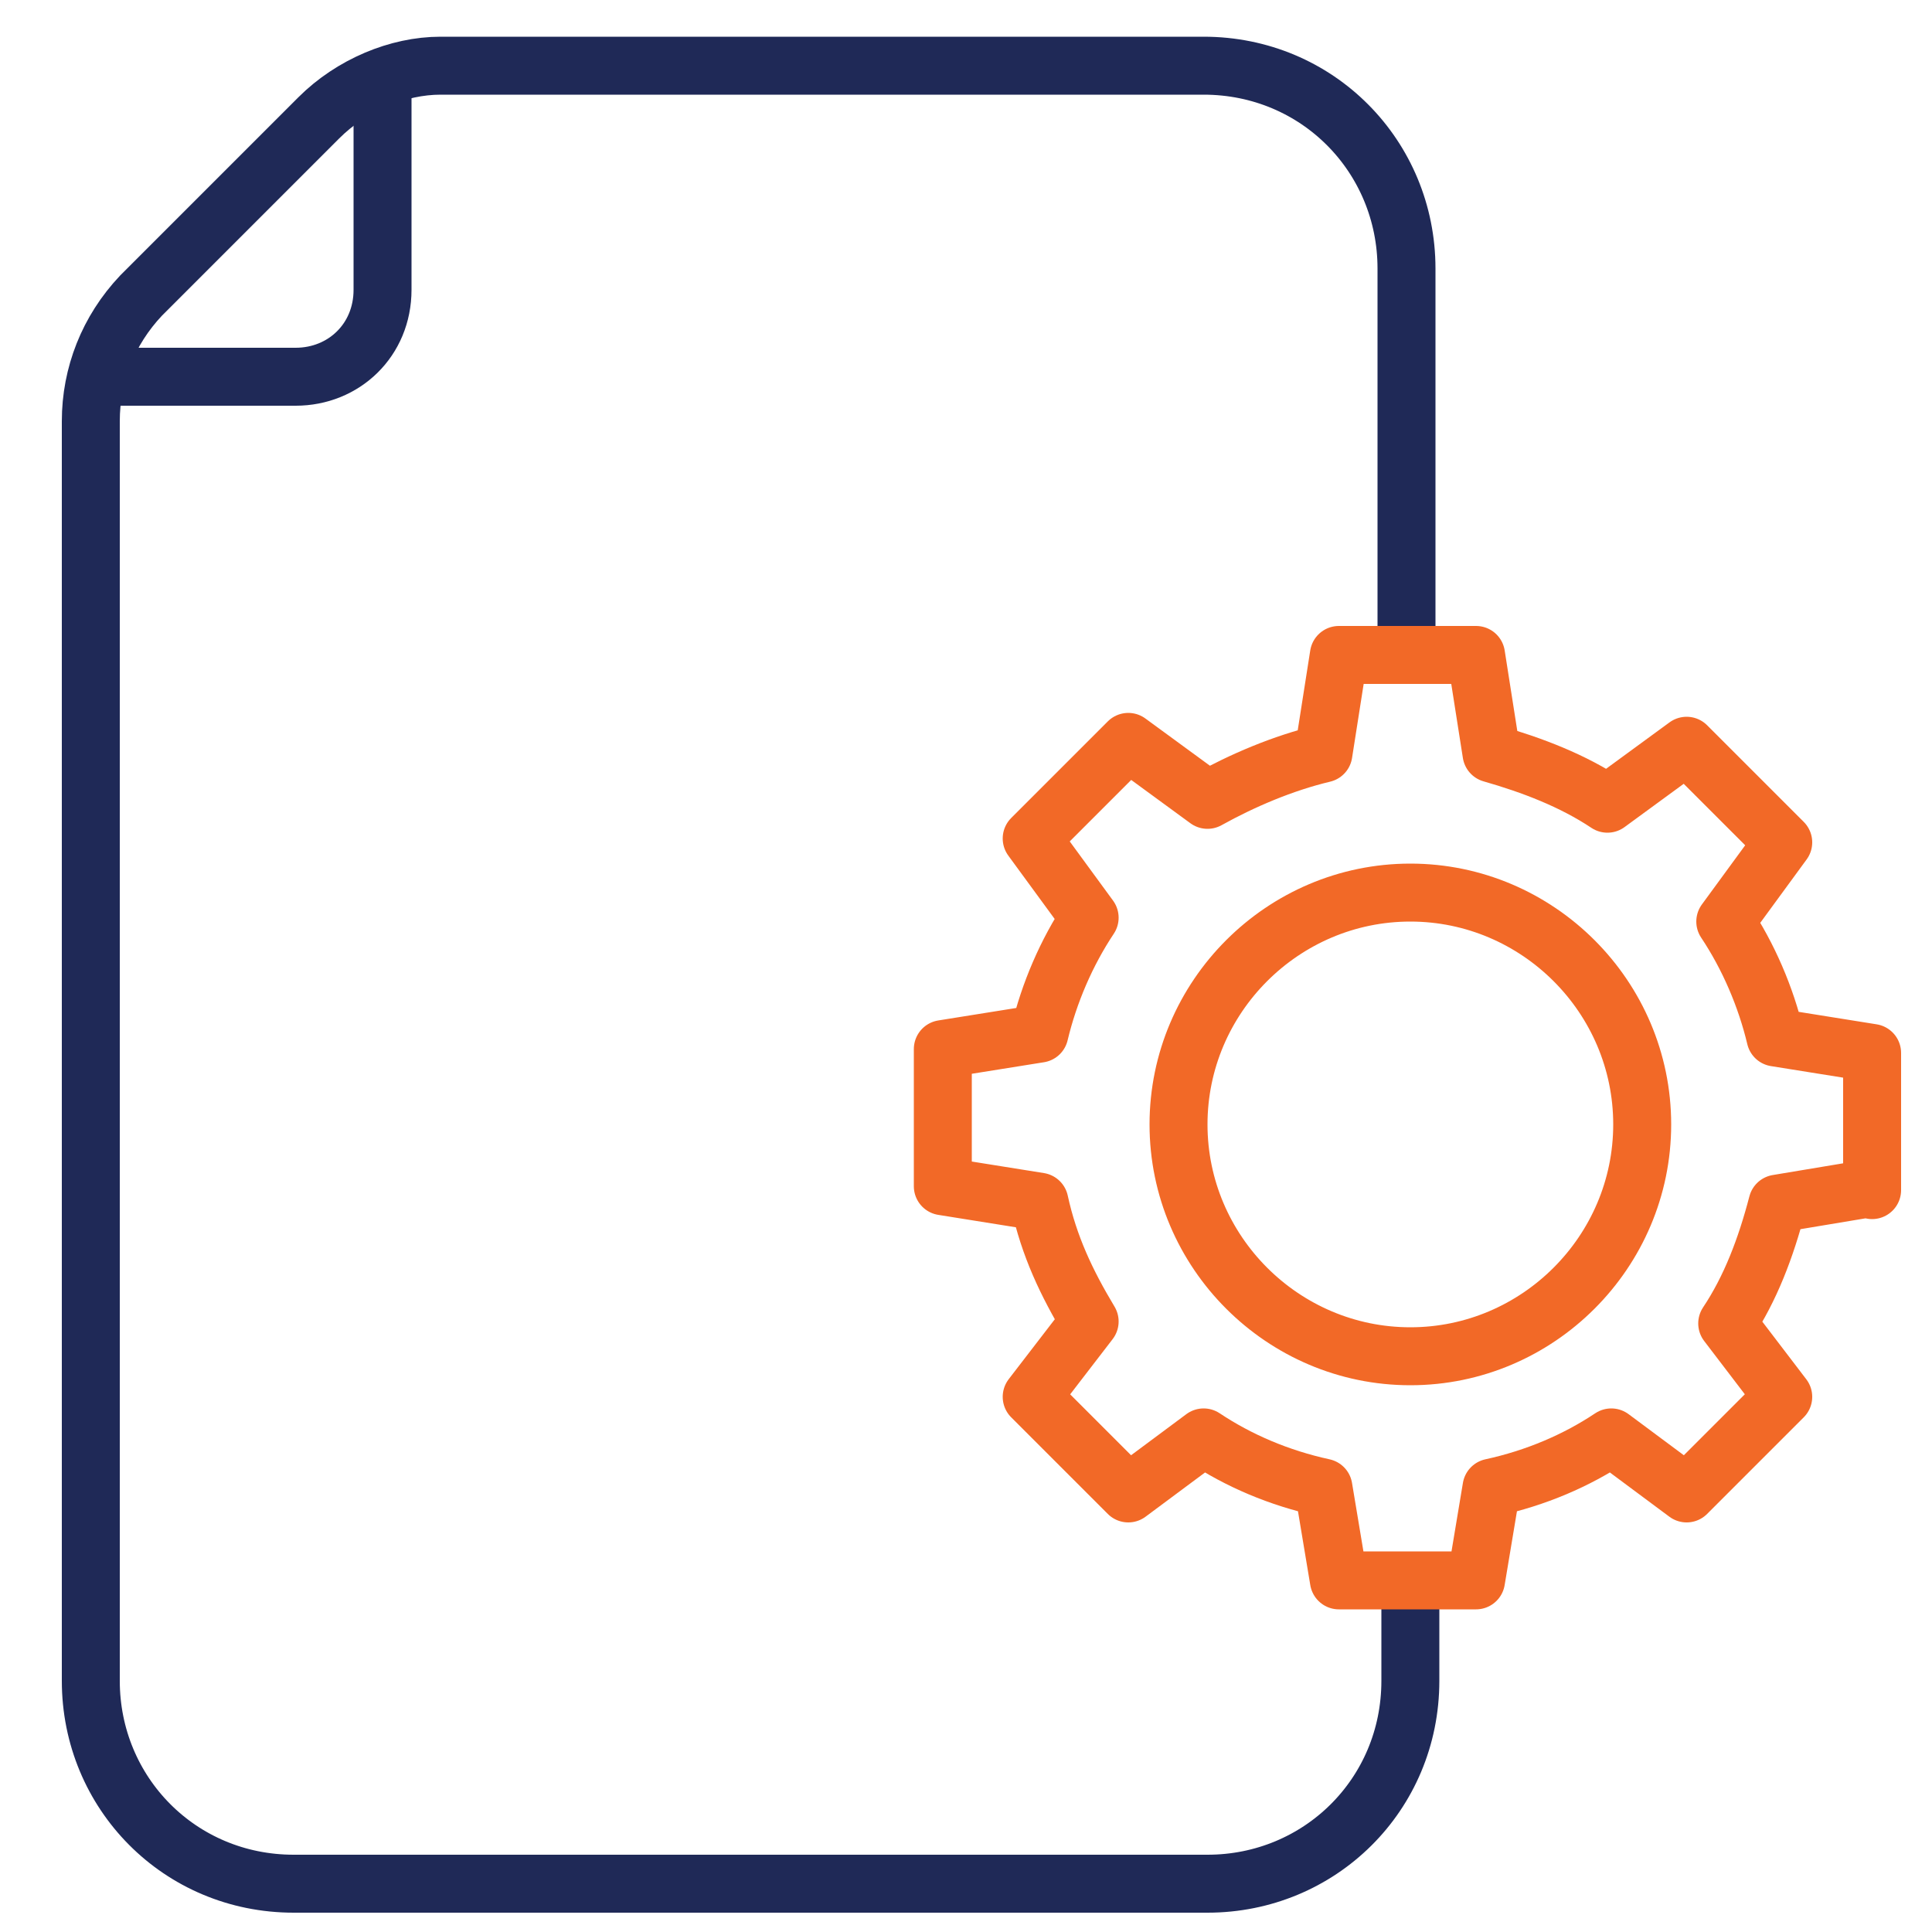 <?xml version="1.0" encoding="UTF-8"?>
<svg xmlns="http://www.w3.org/2000/svg" version="1.1" viewBox="0 0 100 100">
  <defs>
    <style>
      .cls-1 {
        stroke: #1f2957;
        stroke-miterlimit: 10;
      }

      .cls-1, .cls-2 {
        fill: none;
        stroke-width: 3px;
      }

      .cls-3 {
        fill: #f26927;
      }

      .cls-4 {
        fill: #1f2957;
      }

      .cls-2 {
        stroke: #f26927;
        stroke-linecap: round;
        stroke-linejoin: round;
      }
    </style>
  </defs>
  <!-- Generator: Adobe Illustrator 28.6.0, SVG Export Plug-In . SVG Version: 1.2.0 Build 709)  -->
  <g>
    <g id="Layer_1">
      <g id="Layer_1-2" data-name="Layer_1">
        <rect class="cls-4" x="702.8" y="88" width="42.3" height="39.7"/>
        <rect class="cls-3" x="708.3" y="142.6" width="44" height="44"/>
        <g>
          <g>
            <path class="cls-1" d="M73,82v5c0,5.9-4.7,10.5-10.5,10.5H15.2c-5.9,0-10.5-4.7-10.5-10.5V21.8c0-2.4.9-4.7,2.6-6.5l9.2-9.2c1.7-1.7,4.1-2.7,6.3-2.7h39.5c5.9,0,10.5,4.7,10.5,10.5v20.1"/>
            <path class="cls-1" d="M19.8,4.2v10.8c0,2.6-2,4.5-4.5,4.5H5.4"/>
          </g>
          <path class="cls-2" d="M96.9,61.6v-7.1l-5-.8c-.5-2.1-1.4-4.2-2.6-6l3-4.1-5-5-4.1,3c-1.8-1.2-3.9-2-6-2.6l-.8-5.1h-7.1l-.8,5.1c-2.1.5-4.2,1.4-6,2.4l-4.1-3-5,5,3,4.1c-1.2,1.8-2.1,3.9-2.6,6l-5,.8v7.1l5,.8c.5,2.3,1.4,4.2,2.6,6.2l-3,3.9,5,5,3.9-2.9c1.8,1.2,3.9,2.1,6.2,2.6l.8,4.8h7.1l.8-4.8c2.3-.5,4.4-1.4,6.2-2.6l3.9,2.9,5-5-2.9-3.8c1.2-1.8,2-3.9,2.6-6.2l4.8-.8h0ZM73,70.2c-6.6,0-12-5.4-12-12s5.4-12,12-12,12,5.4,12,12-5.4,12-12,12Z"/>
        </g>
      </g>
    </g>
  </g>
</svg>